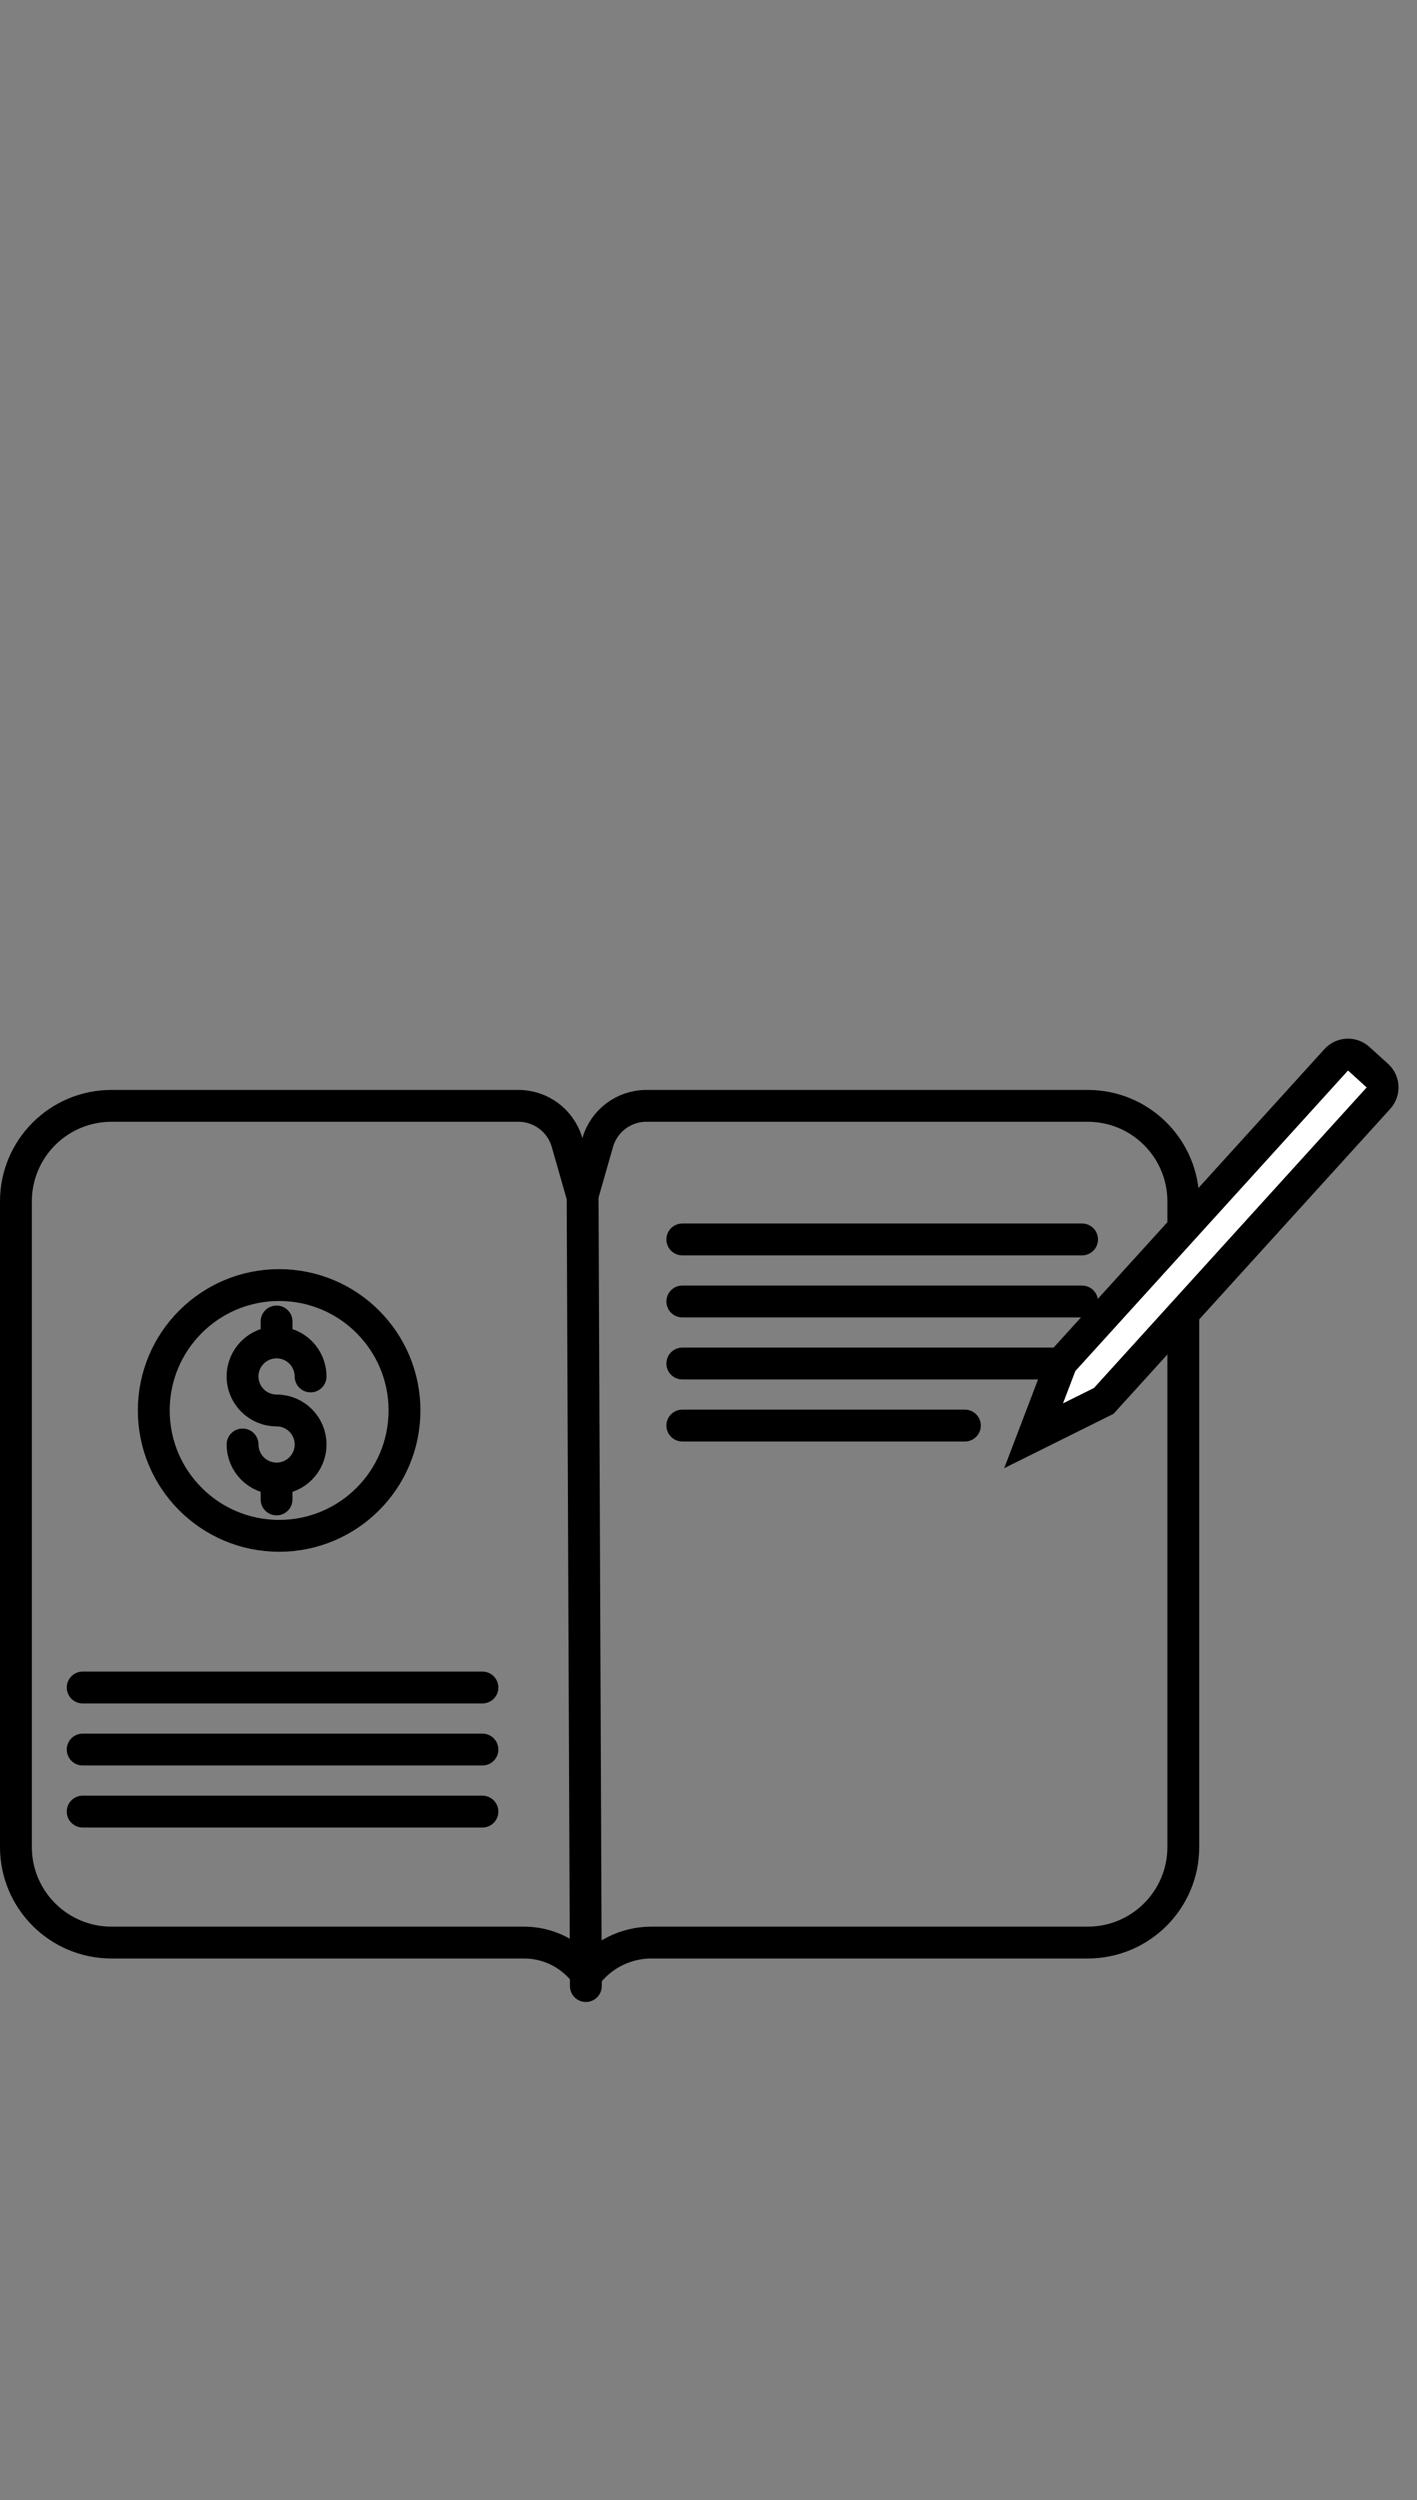 <svg width="89" height="157" viewBox="0 0 89 157" fill="none" xmlns="http://www.w3.org/2000/svg">
<rect x="0" y="0" width="89" height="157" fill="#808080" stroke="none"/>
<path d="M35.617 71.751L36.579 75.117L37.541 71.751C37.93 70.387 39.177 69.446 40.596 69.446H68.322C71.636 69.446 74.322 72.133 74.322 75.446V115.99C74.322 119.304 71.636 121.99 68.322 121.99H40.917C39.306 121.99 37.803 122.748 36.843 124.011C35.945 122.755 34.488 121.99 32.914 121.99H7C3.686 121.99 1 119.304 1 115.99V75.446C1 72.133 3.686 69.446 7 69.446H32.562C33.981 69.446 35.228 70.387 35.617 71.751Z" stroke="black" stroke-width="2" stroke-linecap="round"/>
<path d="M35.797 124.726C35.799 125.278 36.249 125.724 36.801 125.721C37.353 125.719 37.799 125.27 37.797 124.717L35.797 124.726ZM35.58 71.913L35.797 124.726L37.797 124.717L37.58 71.905L35.58 71.913Z" fill="black"/>
<path d="M19.507 86.438C19.507 85.258 18.55 84.302 17.371 84.302C16.191 84.302 15.234 85.258 15.234 86.438C15.234 87.618 16.191 88.574 17.371 88.574" stroke="black" stroke-width="2" stroke-linecap="round"/>
<path d="M15.235 90.711C15.235 91.891 16.192 92.848 17.372 92.848C18.551 92.848 19.508 91.891 19.508 90.711C19.508 89.532 18.551 88.575 17.372 88.575" stroke="black" stroke-width="2" stroke-linecap="round"/>
<path d="M17.371 82.987L17.371 84.302" stroke="black" stroke-width="2" stroke-linecap="round"/>
<path d="M17.371 92.848L17.371 94.162" stroke="black" stroke-width="2" stroke-linecap="round"/>
<circle cx="17.532" cy="88.574" r="7.874" stroke="black" stroke-width="2"/>
<path d="M5.193 105.973H30.301" stroke="black" stroke-width="2" stroke-linecap="round"/>
<path d="M42.855 77.835H67.963" stroke="black" stroke-width="2" stroke-linecap="round"/>
<path d="M5.193 109.869H30.301" stroke="black" stroke-width="2" stroke-linecap="round"/>
<path d="M42.855 81.731H67.963" stroke="black" stroke-width="2" stroke-linecap="round"/>
<path d="M5.193 113.765H30.301" stroke="black" stroke-width="2" stroke-linecap="round"/>
<path d="M42.855 85.627H67.963" stroke="black" stroke-width="2" stroke-linecap="round"/>
<path d="M42.855 89.523H60.604" stroke="black" stroke-width="2" stroke-linecap="round"/>
<path d="M83.928 66.554C84.299 66.145 84.931 66.115 85.34 66.486L86.511 67.549C86.92 67.92 86.951 68.552 86.58 68.961L69.326 87.973L64.92 90.164L66.674 85.566L83.928 66.554Z" fill="white" stroke="black" stroke-width="2"/>
</svg>
